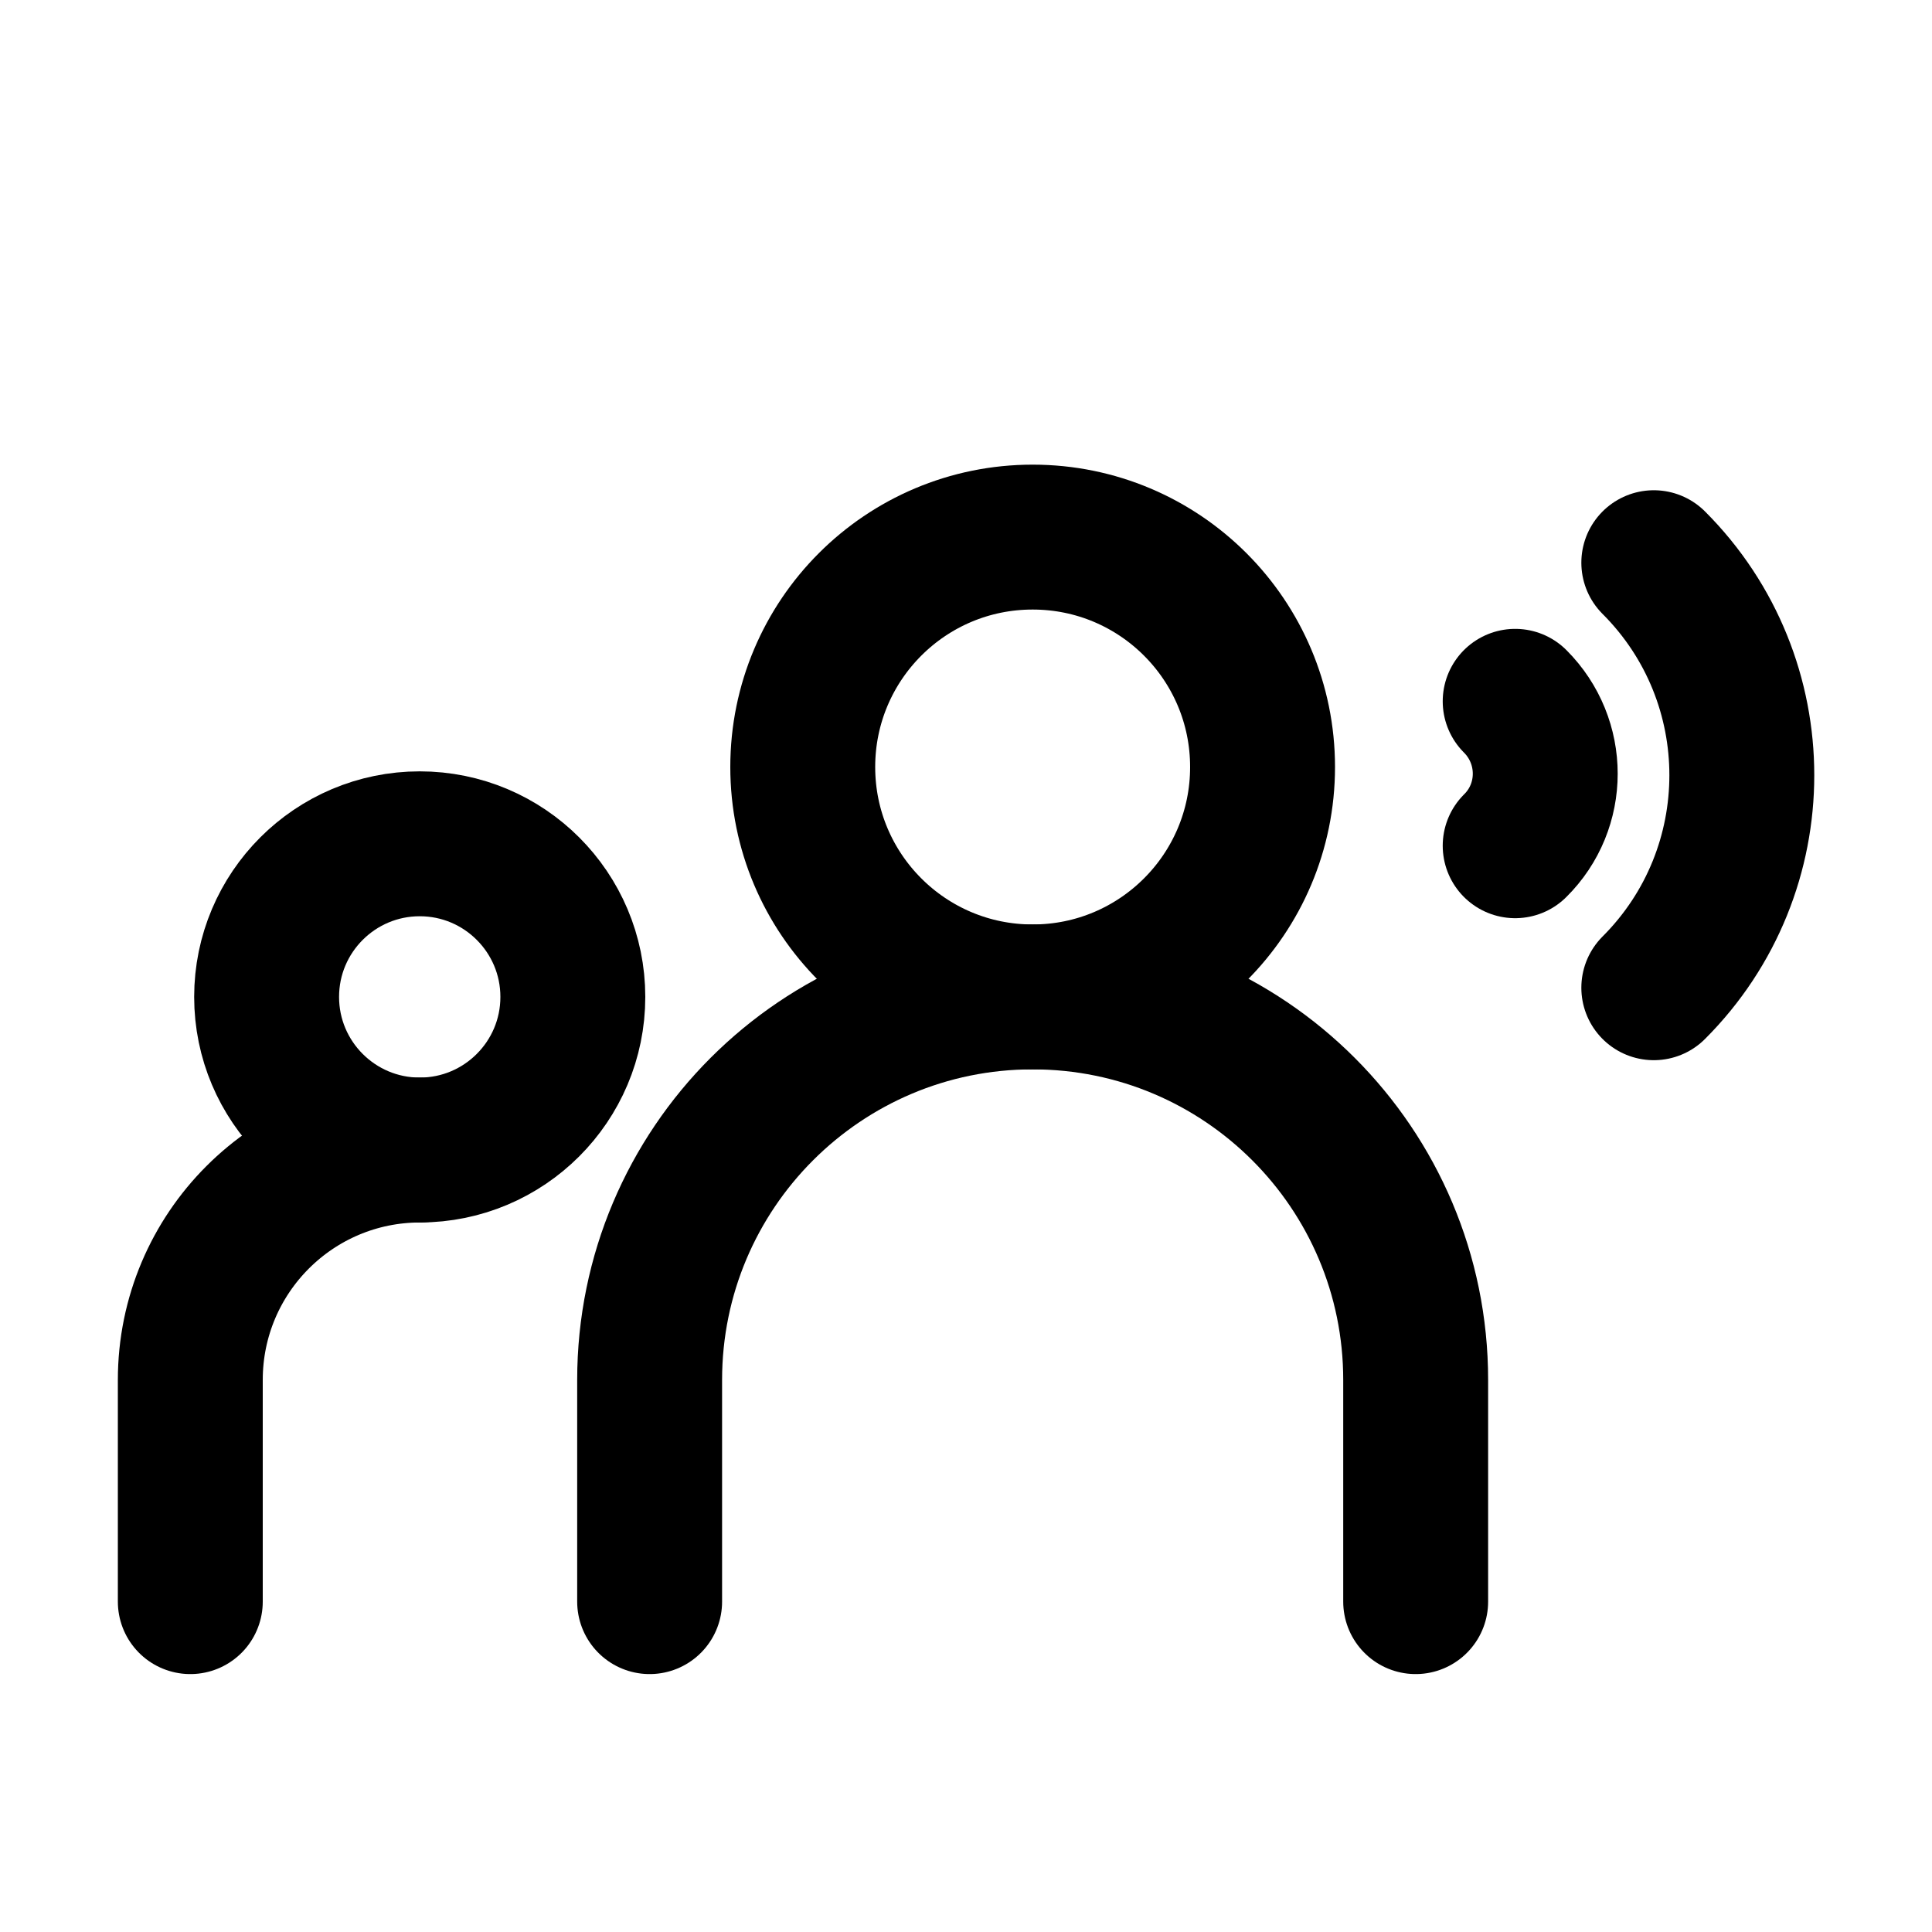 <?xml version="1.0" encoding="UTF-8"?>
<svg id="Layer_1" data-name="Layer 1" xmlns="http://www.w3.org/2000/svg" viewBox="0 0 40 40">
  <defs>
    <style>
      .cls-1 {
        fill: none;
        stroke: #000;
        stroke-linecap: round;
        stroke-linejoin: round;
        stroke-width: 3px;
      }
    </style>
  </defs>
  <path class="cls-1" d="M13.45,33.16v-4.59c0-4.38,3.55-7.93,7.93-7.93h0c4.38,0,7.93,3.55,7.93,7.93v4.59"/>
  <path class="cls-1" d="M3.94,33.16v-4.59c0-2.63,2.13-4.76,4.76-4.76h0"/>
  <path class="cls-1" d="M21.38,20.64c2.63,0,4.76-2.13,4.76-4.76s-2.13-4.76-4.76-4.76-4.76,2.13-4.76,4.76,2.13,4.76,4.76,4.76"/>
  <path class="cls-1" d="M8.69,23.81c1.75,0,3.17-1.42,3.17-3.17s-1.42-3.17-3.17-3.17-3.17,1.42-3.17,3.17,1.42,3.17,3.17,3.17"/>
  <path class="cls-1" d="M34.24,11.65c2.43,2.43,2.43,6.37,0,8.8"/>
  <path class="cls-1" d="M31.37,14.52c.83.83.83,2.17,0,2.99"/>
</svg>